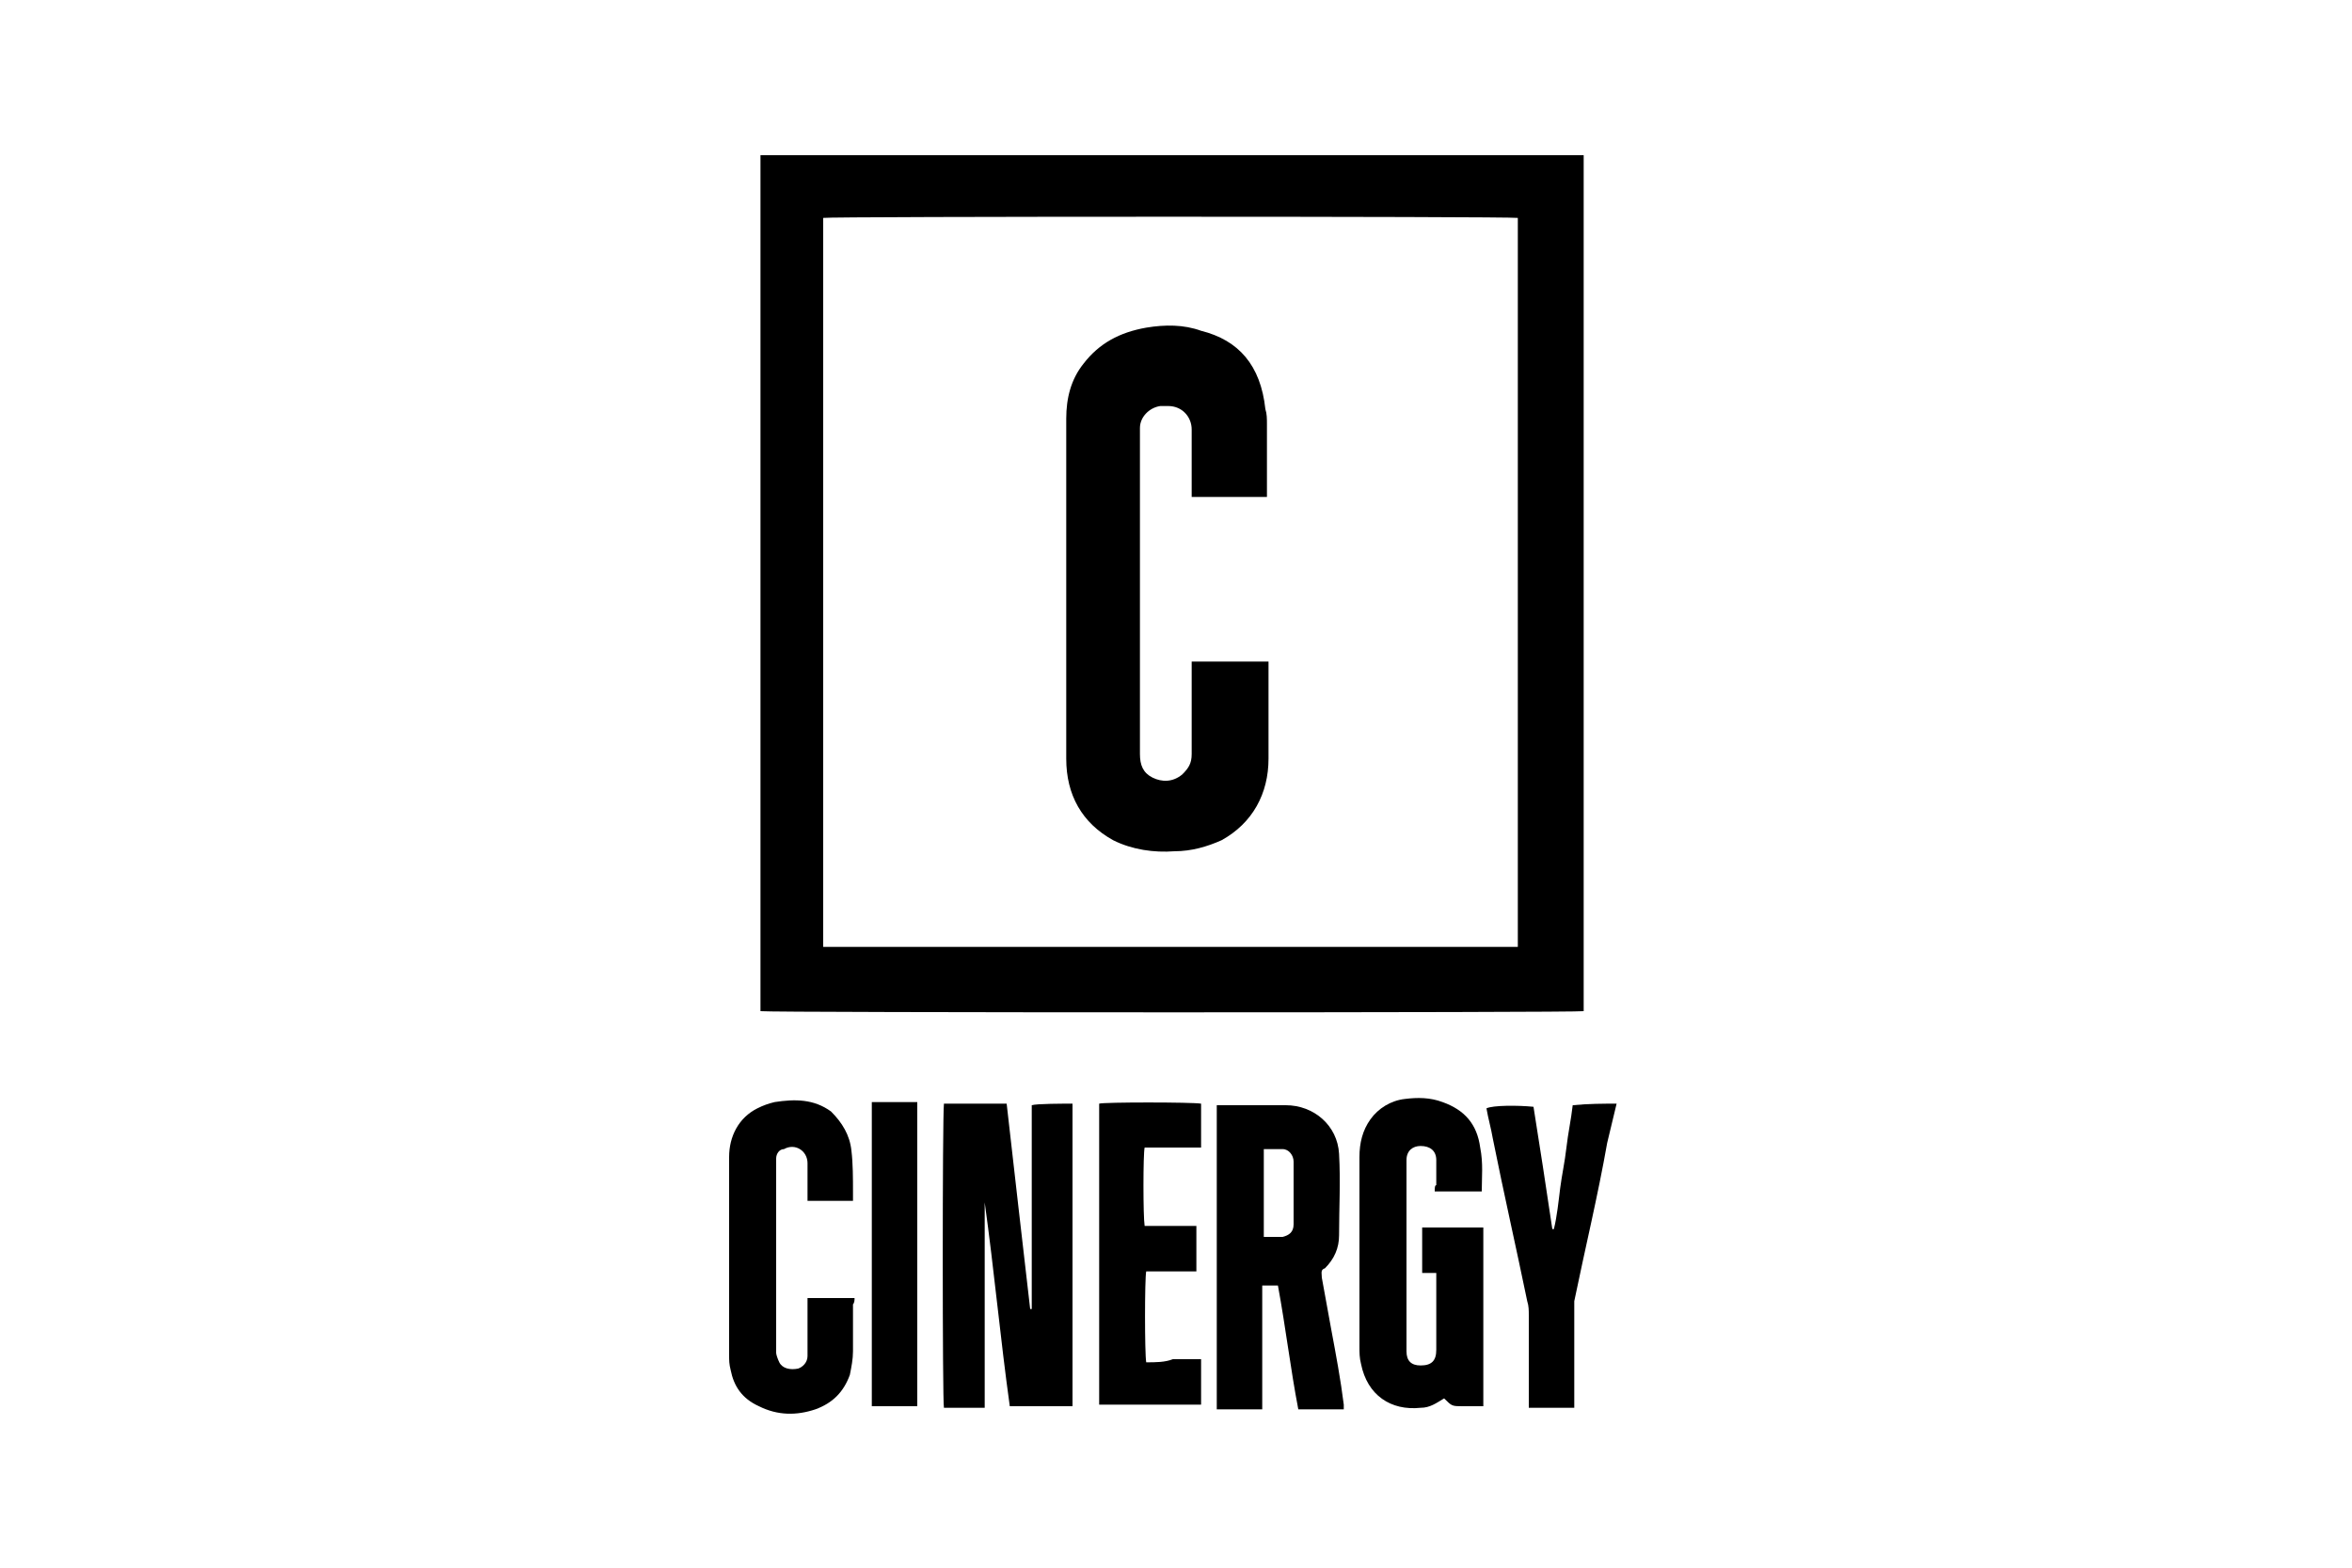 <?xml version="1.0" encoding="utf-8"?>
<!-- Generator: Adobe Illustrator 25.4.1, SVG Export Plug-In . SVG Version: 6.00 Build 0)  -->
<svg version="1.1" id="Layer_1" xmlns="http://www.w3.org/2000/svg" xmlns:xlink="http://www.w3.org/1999/xlink" x="0px" y="0px"
	 width="150px" height="100px" viewBox="0 0 150 100" style="enable-background:new 0 0 150 100;" xml:space="preserve">
<g>
	<g>
		<path d="M101,9.9c-17.5,0-34.9,0-52.5,0c0,18.3,0,36.4,0,54.6c0.6,0.1,52.2,0.1,52.5,0C101,46.3,101,28.1,101,9.9z M96.8,60.4
			c-14.8,0-29.5,0-44.3,0c0-15.5,0-31,0-46.5c0.4-0.1,43.6-0.1,44.3,0C96.8,29.4,96.8,44.9,96.8,60.4z"/>
		<path d="M65.8,70.5c0,4.3,0,8.7,0,13h-0.1c-0.5-4.3-1-8.7-1.5-13.1c-1.4,0-2.7,0-4,0c-0.1,0.9-0.1,19,0,19.4c0.8,0,1.8,0,2.6,0
			c0-4.3,0-8.7,0-13.1c0.6,4.3,1,8.7,1.6,13c1.4,0,2.7,0,4,0c0-6.5,0-12.9,0-19.3C67.8,70.4,66.1,70.4,65.8,70.5z"/>
		<path d="M84.9,84.8c-0.2-1.1-0.4-2.2-0.6-3.3c0-0.3-0.1-0.5,0.2-0.6c0.6-0.6,0.9-1.3,0.9-2.1c0-1.8,0.1-3.4,0-5.2
			c-0.1-1.8-1.6-3.1-3.4-3.1c-1.3,0-2.6,0-3.9,0c-0.1,0-0.3,0-0.5,0c0,6.5,0,12.9,0,19.4c0.9,0,1.9,0,2.9,0c0-2.7,0-5.3,0-7.9
			c0.4,0,0.6,0,1,0c0.5,2.7,0.8,5.3,1.3,7.9c1,0,1.9,0,2.9,0c0-0.1,0-0.2,0-0.3C85.5,88,85.2,86.4,84.9,84.8z M82.5,78.1
			c0,0.5-0.3,0.7-0.7,0.8c-0.1,0-0.3,0-0.4,0c-0.3,0-0.5,0-0.8,0c0-1.9,0-3.8,0-5.6c0.5,0,0.8,0,1.2,0s0.7,0.4,0.7,0.8
			C82.5,75.5,82.5,76.8,82.5,78.1z"/>
		<path d="M91.5,76c1,0,1.9,0,3,0c0-0.9,0.1-1.8-0.1-2.8c-0.2-1.5-1-2.4-2.4-2.9c-0.8-0.3-1.6-0.3-2.4-0.2c-0.9,0.1-1.7,0.6-2.2,1.3
			s-0.7,1.5-0.7,2.4c0,4.1,0,8.1,0,12.1c0,0.4,0,0.7,0.1,1.1c0.4,2,1.9,3,3.8,2.8c0.6,0,1-0.3,1.5-0.6c0.5,0.5,0.5,0.5,1.2,0.5
			c0.3,0,0.6,0,0.8,0c0.2,0,0.4,0,0.5,0c0-3.9,0-7.7,0-11.4c-1.3,0-2.6,0-3.9,0c0,0.9,0,1.8,0,2.9c0.3,0,0.6,0,0.9,0
			c0,0.2,0,0.3,0,0.5c0,1.5,0,3,0,4.4c0,0.7-0.3,1-1,1c-0.6,0-0.9-0.3-0.9-0.9c0-0.9,0-1.8,0-2.7c0-3.1,0-6.4,0-9.5
			c0-0.6,0.4-0.9,0.9-0.9c0.6,0,1,0.3,1,0.9c0,0.6,0,1,0,1.6C91.5,75.6,91.5,75.8,91.5,76z"/>
		<path d="M54.5,82.8c-1,0-1.9,0-3,0c0,0.2,0,0.4,0,0.5c0,0.9,0,1.8,0,2.8c0,0.1,0,0.2,0,0.4c0,0.4-0.3,0.7-0.6,0.8
			c-0.5,0.1-1,0-1.2-0.4c-0.1-0.2-0.2-0.5-0.2-0.6c0-4.1,0-8.1,0-12.1c0-0.1,0-0.2,0-0.3c0-0.3,0.2-0.6,0.5-0.6
			c0.7-0.4,1.5,0.1,1.5,0.9c0,0.6,0,1.4,0,2c0,0.1,0,0.3,0,0.4c0.9,0,1.8,0,2.9,0c0-0.2,0-0.4,0-0.6c0-0.8,0-1.8-0.1-2.6
			c-0.1-1-0.6-1.8-1.3-2.5c-1.1-0.8-2.3-0.8-3.6-0.6c-0.4,0.1-0.7,0.2-1.1,0.4c-1.2,0.6-1.8,1.8-1.8,3.1c0,4.2,0,8.4,0,12.6
			c0,0.4,0,0.6,0.1,1c0.2,1,0.7,1.8,1.8,2.3c1.2,0.6,2.4,0.6,3.6,0.2c1.1-0.4,1.8-1.1,2.2-2.2c0.1-0.5,0.2-1,0.2-1.5c0-1,0-1.9,0-3
			C54.5,83.1,54.5,82.9,54.5,82.8z"/>
		<path d="M73.1,86.9c-0.1-0.6-0.1-5.3,0-5.8c1.1,0,2.2,0,3.2,0c0-1,0-1.8,0-2.9c-1.1,0-2.2,0-3.3,0c-0.1-0.6-0.1-4.6,0-5
			c1.2,0,2.4,0,3.6,0c0-1,0-1.8,0-2.8c-0.6-0.1-6.2-0.1-6.5,0c0,0.1,0,0.2,0,0.3c0,6.3,0,12.5,0,18.8v0.1l0,0l0,0c2.2,0,4.3,0,6.5,0
			c0-0.9,0-1.8,0-2.9c-0.6,0-1.3,0-1.8,0C74.3,86.9,73.7,86.9,73.1,86.9z"/>
		<path d="M100.3,70.5c-0.1,0.9-0.3,1.8-0.4,2.7s-0.3,1.8-0.4,2.6s-0.2,1.8-0.4,2.6h-0.1c-0.4-2.7-0.8-5.3-1.2-7.8
			c-1-0.1-2.6-0.1-3,0.1c0.1,0.6,0.3,1.3,0.4,1.9c0.7,3.5,1.5,7,2.2,10.4c0.1,0.3,0.1,0.6,0.1,0.9c0,1.8,0,3.6,0,5.3
			c0,0.2,0,0.4,0,0.6c1,0,1.8,0,2.9,0c0-0.2,0-0.4,0-0.6c0-1.8,0-3.8,0-5.6c0-0.2,0-0.4,0-0.6c0.7-3.4,1.5-6.7,2.1-10.1
			c0.2-0.8,0.4-1.7,0.6-2.5C102.3,70.4,101.3,70.4,100.3,70.5z"/>
		<path d="M55.6,89.7c0.9,0,1.9,0,2.9,0c0-6.5,0-12.9,0-19.4c-1,0-1.9,0-2.9,0C55.6,76.9,55.6,83.3,55.6,89.7z"/>
		<path d="M76.6,21.1c-1.1-0.4-2.3-0.4-3.5-0.2c-1.7,0.3-3,1-4,2.3c-0.8,1-1.1,2.2-1.1,3.5c0,3.1,0,6.4,0,9.5c0,4.1,0,8.1,0,12.2
			c0,2.3,1,4.1,3,5.2c1.2,0.6,2.6,0.8,3.9,0.7c1.1,0,2.1-0.3,3-0.7c2-1.1,3-3,3-5.2c0-1.9,0-3.9,0-5.8c0-0.1,0-0.3,0-0.4
			c-1.7,0-3.2,0-4.9,0c0,0.2,0,0.4,0,0.6c0,1.8,0,3.5,0,5.3c0,0.6-0.2,0.9-0.6,1.3c-0.6,0.5-1.3,0.5-1.9,0.2s-0.8-0.8-0.8-1.5
			c0-5.8,0-11.6,0-17.5c0-1.1,0-2.2,0-3.3c0-0.7,0.6-1.3,1.3-1.4c0.2,0,0.3,0,0.5,0c0.9,0,1.5,0.7,1.5,1.5c0,1.2,0,2.5,0,3.7
			c0,0.2,0,0.4,0,0.6c1.7,0,3.2,0,4.8,0c0-0.1,0-0.2,0-0.3c0-1.5,0-2.9,0-4.3c0-0.4,0-0.7-0.1-1C80.4,23.3,79,21.7,76.6,21.1z"/>
	</g>
</g>
</svg>
